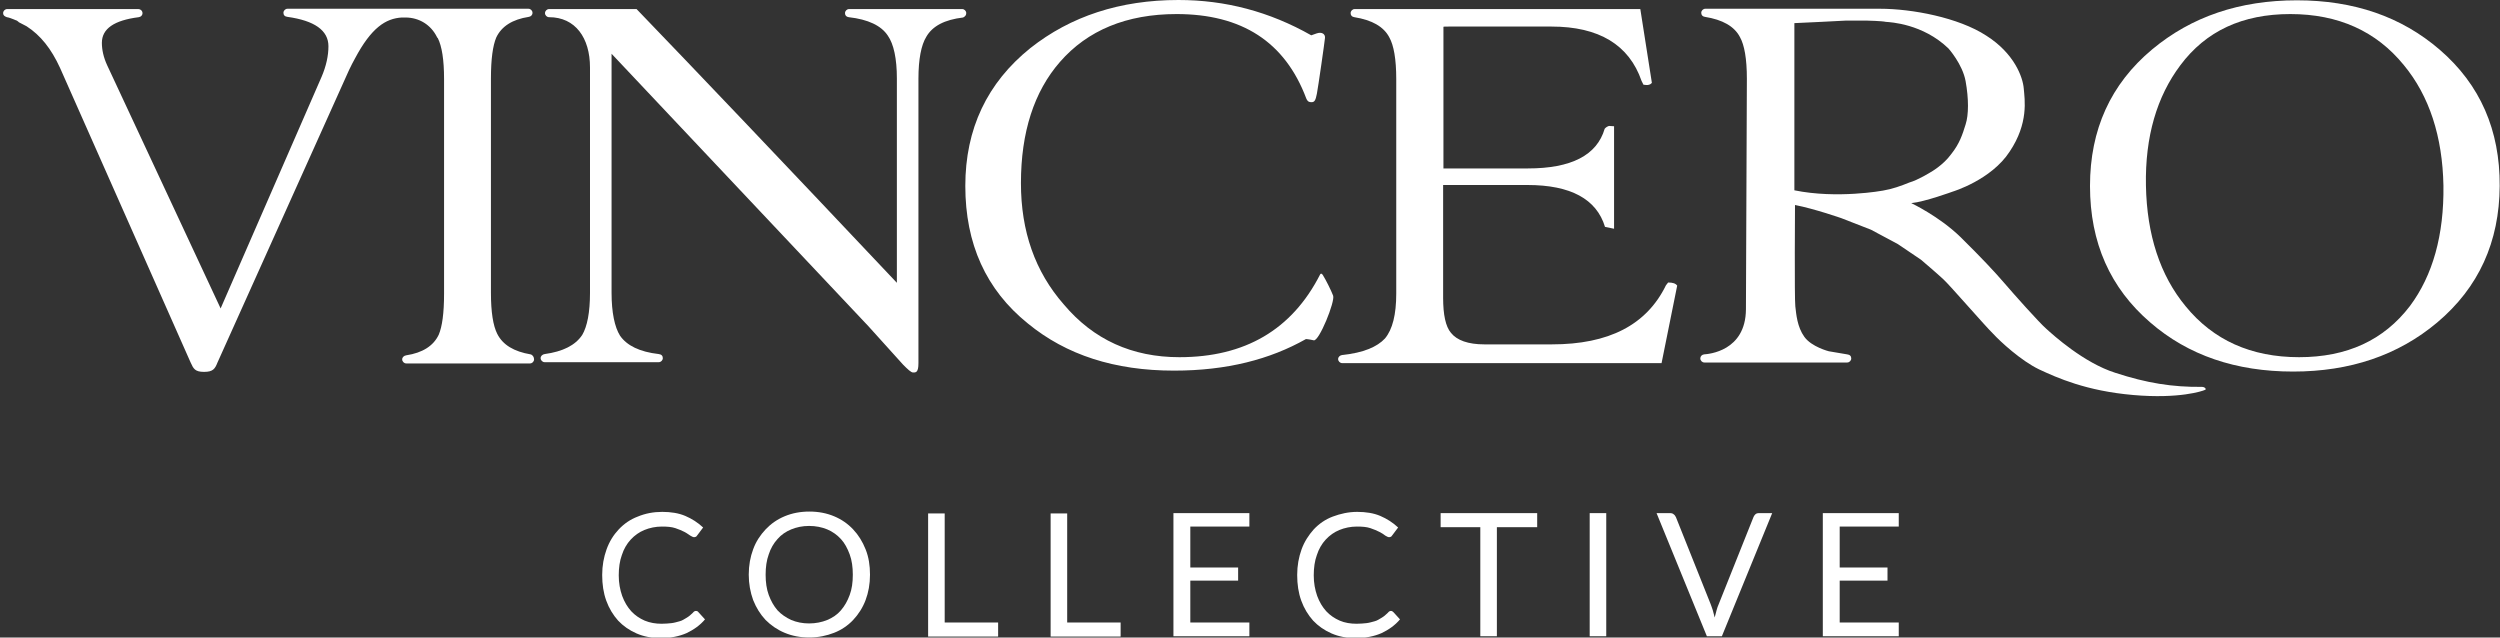<svg width="800" height="204" viewBox="0 0 800 204" fill="none" xmlns="http://www.w3.org/2000/svg">
<rect x="0" y="0" width="800" height="204" fill="#333333" stroke="none"/>
<g clip-path="url(#clip0_0_3)">
<path d="M222.7 195.5C223 195.5 223.3 195.6 223.5 195.9L225.6 198.2C224 200.1 222 201.5 219.7 202.6C217.4 203.6 214.6 204.2 211.4 204.2C208.6 204.2 206 203.7 203.7 202.7C201.4 201.7 199.4 200.3 197.8 198.6C196.2 196.8 194.9 194.7 194 192.2C193.1 189.7 192.7 187 192.7 184C192.7 181 193.2 178.3 194.1 175.8C195 173.3 196.3 171.2 198 169.4C199.7 167.6 201.7 166.2 204.1 165.3C206.5 164.3 209.1 163.8 211.9 163.8C214.7 163.8 217.2 164.2 219.3 165.1C221.4 166 223.3 167.2 225 168.8L223.2 171.2C223.1 171.4 222.9 171.5 222.8 171.7C222.6 171.8 222.4 171.9 222.1 171.9C221.8 171.9 221.4 171.7 220.9 171.4C220.4 171.1 219.8 170.6 219 170.2C218.2 169.8 217.3 169.4 216.1 169C214.9 168.6 213.5 168.5 211.8 168.5C209.8 168.5 207.9 168.9 206.2 169.6C204.5 170.3 203.1 171.3 201.8 172.7C200.6 174 199.6 175.7 199 177.6C198.3 179.5 198 181.7 198 184.1C198 186.6 198.4 188.7 199.1 190.7C199.8 192.6 200.8 194.3 202 195.6C203.2 196.9 204.7 197.9 206.3 198.6C208 199.3 209.8 199.6 211.7 199.6C212.9 199.6 213.9 199.5 214.9 199.4C215.8 199.3 216.7 199 217.5 198.8C218.3 198.6 219 198.1 219.7 197.7C220.4 197.3 221.1 196.7 221.7 196.1C222.1 195.6 222.4 195.5 222.7 195.5Z" fill="white"/>
<path d="M278.4 183.9C278.4 186.9 277.9 189.6 277 192C276.1 194.4 274.7 196.6 273 198.4C271.3 200.2 269.2 201.6 266.9 202.5C264.6 203.4 261.9 204 259 204C256.1 204 253.5 203.5 251.1 202.5C248.7 201.5 246.7 200.1 245 198.4C243.3 196.6 242 194.5 241 192C240.1 189.5 239.6 186.8 239.6 183.9C239.6 180.9 240.1 178.2 241 175.8C241.9 173.3 243.3 171.2 245 169.4C246.7 167.6 248.7 166.2 251.1 165.2C253.5 164.2 256.1 163.7 259 163.7C261.9 163.7 264.5 164.2 266.9 165.2C269.3 166.2 271.3 167.6 273 169.4C274.7 171.2 276 173.3 277 175.8C278 178.3 278.4 181 278.4 183.9ZM272.9 183.9C272.9 181.5 272.6 179.3 271.9 177.4C271.2 175.5 270.3 173.8 269.1 172.5C267.9 171.2 266.4 170.1 264.7 169.4C263 168.7 261.1 168.3 258.9 168.3C256.8 168.3 254.9 168.7 253.2 169.4C251.5 170.1 250 171.1 248.8 172.5C247.6 173.8 246.6 175.5 246 177.4C245.3 179.3 245 181.5 245 183.9C245 186.3 245.3 188.5 246 190.4C246.7 192.3 247.6 193.9 248.8 195.3C250 196.6 251.5 197.6 253.2 198.4C254.9 199.1 256.8 199.5 258.9 199.5C261 199.5 263 199.1 264.7 198.4C266.4 197.7 267.9 196.7 269.1 195.3C270.3 193.9 271.2 192.3 271.9 190.4C272.6 188.5 272.9 186.4 272.9 183.9Z" fill="white"/>
<path d="M319.4 199.2V203.7H297V164.3H302.3V199.2H319.4Z" fill="white"/>
<path d="M358.6 199.2V203.7H336.2V164.3H341.5V199.2H358.6Z" fill="white"/>
<path d="M399.8 199.3V203.6H375.5V164.2H399.8V168.5H380.9V181.6H396.2V185.8H380.9V199.2H399.8V199.3Z" fill="white"/>
<path d="M445.1 195.5C445.4 195.5 445.6 195.6 445.9 195.9L448 198.2C446.4 200.1 444.4 201.5 442.1 202.6C439.8 203.6 437 204.2 433.8 204.2C431 204.2 428.4 203.7 426.1 202.7C423.8 201.7 421.8 200.3 420.2 198.6C418.6 196.8 417.3 194.7 416.4 192.2C415.5 189.7 415.1 187 415.1 184C415.1 181 415.6 178.3 416.5 175.8C417.4 173.3 418.8 171.2 420.4 169.4C422.1 167.6 424.1 166.2 426.5 165.3C428.9 164.4 431.5 163.8 434.3 163.8C437.1 163.8 439.6 164.2 441.7 165.1C443.8 166 445.7 167.2 447.4 168.8L445.6 171.2C445.5 171.4 445.3 171.5 445.2 171.7C445 171.8 444.8 171.9 444.5 171.9C444.2 171.9 443.8 171.7 443.3 171.4C442.8 171 442.2 170.6 441.4 170.2C440.6 169.8 439.7 169.4 438.5 169C437.3 168.6 435.9 168.5 434.2 168.5C432.2 168.5 430.3 168.9 428.6 169.6C426.9 170.3 425.5 171.3 424.2 172.7C423 174 422 175.7 421.4 177.6C420.7 179.5 420.4 181.7 420.4 184.1C420.4 186.6 420.8 188.7 421.5 190.7C422.2 192.6 423.2 194.3 424.4 195.6C425.6 196.9 427.1 197.9 428.7 198.6C430.3 199.3 432.2 199.6 434.1 199.6C435.3 199.6 436.3 199.5 437.3 199.4C438.2 199.3 439.1 199 439.9 198.8C440.7 198.6 441.4 198.1 442.1 197.7C442.8 197.3 443.5 196.7 444.1 196.1C444.5 195.6 444.8 195.5 445.1 195.5Z" fill="white"/>
<path d="M491.8 168.7H479V203.6H473.7V168.7H461V164.2H491.9V168.7H491.8Z" fill="white"/>
<path d="M514 203.6H508.7V164.2H514V203.6Z" fill="white"/>
<path d="M567.1 164.2L551 203.6H546.2L530.1 164.2H534.4C534.9 164.2 535.3 164.3 535.6 164.6C535.9 164.8 536.1 165.1 536.3 165.5L547.4 193.3C547.6 193.9 547.9 194.6 548.1 195.3C548.3 196 548.5 196.8 548.7 197.6C548.9 196.8 549.1 196 549.3 195.3C549.5 194.6 549.7 193.9 550 193.3L561.1 165.5C561.2 165.2 561.4 164.9 561.7 164.6C562 164.3 562.4 164.2 562.9 164.2H567.1Z" fill="white"/>
<path d="M607.6 199.3V203.6H583.3V164.2H607.6V168.5H588.7V181.6H604V185.8H588.7V199.2H607.6V199.3Z" fill="white"/>
<path d="M780.7 15.9C768.4 5.3 753.2 0.1 735 0.1C716.7 0.1 701.3 5.3 688.7 15.8C675.4 26.9 668.8 41.5 668.8 59.5C668.8 77.7 675.3 92.2 688.1 103.2C700.2 113.7 715.5 118.9 733.8 118.9C752 118.9 767.4 113.7 779.9 103.2C793.2 92 799.8 77.4 799.9 59.5C800 41.7 793.7 27.1 780.7 15.9ZM771.2 97.9C762.8 108.9 751 114.3 735.7 114.3C720.3 114.3 708.2 108.8 699.4 98C691.2 88.1 687 75.1 686.7 59.4C686.4 43.7 690.2 30.9 697.7 20.9C705.9 9.9 717.6 4.5 732.9 4.5C748.3 4.5 760.4 10 769.2 20.8C777.4 30.7 781.6 43.7 781.9 59.4C782.1 75.2 778.5 88.1 771.2 97.9Z" fill="white"/>
<path d="M704.6 123.8C695.2 123.9 687 122.6 676.9 119.3C666.8 116.1 657 107.2 654.8 105.2C652.5 103.2 644.4 94.1 641.4 90.6C638.4 87.1 634 82.4 627.3 75.8C620.5 69.2 611.6 65 611.6 65C615.9 64.6 624.9 61.3 624.9 61.3C624.9 61.3 637.2 57.6 643.1 48.5C649.2 39.4 647.9 31.9 647.6 28.3C647.3 24.7 644.6 17.1 635.6 11.4C626.7 5.6 611.8 2.8 601.6 2.8H545.7C545 2.8 544.4 3.4 544.4 4.1C544.4 4.8 544.8 5.3 545.6 5.4C551.2 6.3 555 8.4 556.8 11.9C558.2 14.4 559 18.8 559 25.2L558.7 99C558.6 112.4 546.7 113.3 545.3 113.4C544.6 113.5 544.1 114 544.1 114.7C544.1 115.4 544.7 116 545.4 116H591.1C591.8 116 592.4 115.4 592.4 114.7C592.4 114 592 113.5 591.1 113.4L585.2 112.4C585.2 112.4 579.7 111 577.4 107.8C575.1 104.6 574.8 100.6 574.5 98C574.2 95.4 574.4 65.6 574.4 65.6C580.6 66.8 589.2 69.8 589.2 69.8L598.7 73.5L607.3 78.1L614.7 83.1C614.7 83.1 620 87.6 621.9 89.4C623.8 91.1 635.4 104.5 637.8 106.8C640.1 109.3 646.7 115.4 652.5 118.2C658.3 120.9 667.6 125.1 682.6 126.4C697.4 127.7 704.9 125.1 705.5 124.8C706.2 124.7 705.7 123.8 704.6 123.8ZM602.5 61C602.5 61 587.9 63.7 574.2 60.9V7.4L582.7 7L590.5 6.6H597.6C597.6 6.6 602.2 6.7 603.5 7C604.9 7.1 615.3 7.6 623.5 15.5C623.5 15.5 628 20.5 629 26C630 31.6 630 36.7 629 39.8C628 43 627.1 45.9 624.4 49.3C621.8 52.9 617.8 55.1 617.8 55.1C617.8 55.1 613.8 57.6 611 58.4C608.3 59.5 605.5 60.5 602.5 61Z" fill="white"/>
<path d="M533.8 90.4L533.1 91.3C526.9 104 514.8 110.2 496.6 110.2H475C469.8 110.2 466.2 108.9 464.3 106.5C462.6 104.5 461.8 100.7 461.8 95.3V59.2H488.8C502.6 59.2 510.9 63.7 513.6 72.6L516.5 73.2V40.4L514.9 40.3C514.5 40.4 513.9 40.7 513.5 41.2C511 49.7 502.8 53.9 488.9 53.9H461.9V8.6C461.9 8.5 462.5 8.5 463.6 8.5H496.5C511.6 8.5 521.3 14.3 525.3 25.9L525.9 27.1C526.3 27.2 526.9 27.2 527.3 27.2C527.9 27.1 528.3 26.9 528.6 26.5L524.9 2.9H454.3H434.8H433.6H433.5C432.8 2.9 432.2 3.5 432.2 4.2C432.2 4.9 432.6 5.4 433.4 5.5C439 6.4 442.8 8.5 444.6 12C446 14.5 446.8 18.9 446.8 25.3V93.9C446.8 100.7 445.6 105.4 443.2 108.3C440.7 111 436.3 112.9 429.5 113.6C428.8 113.7 428.2 114.2 428.2 114.9C428.2 115.6 428.8 116.2 429.5 116.2H430.1H430.8H531.7L536.7 91.4C536.2 90.7 535.3 90.4 533.8 90.4Z" fill="white"/>
<path d="M377.4 114.3C362.3 114.3 349.9 108.7 340.4 97.4C331.2 86.9 326.7 74 326.7 58.6C326.7 42.3 330.9 29.3 339.2 19.8C348 9.7 360.5 4.5 376.5 4.5C397.4 4.5 411.2 13.4 418 31.5C418.3 32.2 418.6 32.7 419.7 32.7C420.7 32.7 421 32 421.4 30C421.8 28 423.9 13.3 424 12.1C424.1 10.9 423 10.1 421.3 10.7L419.6 11.3C406.2 3.7 392.1 0 377.1 0C358.4 0 342.6 5.2 329.7 15.4C315.9 26.5 308.9 41.2 308.9 59.5C308.9 78 315.5 92.7 328.9 103.5C341.2 113.6 356.7 118.6 375.7 118.6C392.6 118.6 406.4 115 417.9 108.5C417.9 108.5 418.6 108.5 420.4 108.9C422.1 109.3 427.3 96.4 426.6 94.6C425.9 92.8 424.3 89.6 423.3 88C422.7 87.1 422.4 87.9 422.4 87.9C413.4 105.5 398.4 114.3 377.4 114.3Z" fill="white"/>
<path d="M309.2 4.2C309.2 3.5 308.6 2.9 307.9 2.9H306.7H272.8H272H271.7C271 2.9 270.4 3.5 270.4 4.2C270.4 4.9 270.8 5.4 271.6 5.5C277.8 6.2 282 8.2 284.1 11.4C286 14.1 287 18.8 287 25.1V90.5C250.1 51.4 222.3 22.2 203.7 2.9H175.7C175 2.9 174.4 3.5 174.4 4.2C174.4 4.9 175 5.5 175.7 5.5C184.1 5.5 188.8 12.1 188.8 21.6V93.7C188.8 100 187.9 104.5 186.3 107.2C184.1 110.5 180.1 112.5 174.3 113.3C173.6 113.4 173 113.9 173 114.6C173 115.3 173.6 115.9 174.3 115.9H210.8C211.5 115.9 212.1 115.3 212.1 114.6C212.1 113.9 211.7 113.4 210.8 113.3C204.7 112.6 200.6 110.6 198.4 107.4C196.7 104.7 195.7 100 195.7 93.7V17.2L277.9 104.4L289 116.7C290.4 118.1 291.5 119.2 292.2 119.2C293.1 119.2 293.9 119.2 293.9 116.2V25.2C293.9 18.9 294.8 14.4 296.4 11.8C298.4 8.3 302.3 6.3 308.2 5.6C308.8 5.3 309.2 4.9 309.2 4.2Z" fill="white"/>
<path d="M169.8 113.4C164.5 112.5 160.9 110.4 159.1 106.8C157.8 104.2 157.1 99.9 157.1 93.7V25.1C157.1 18.9 157.7 14.6 158.8 12C160.5 8.4 164 6.2 169.2 5.4C169.9 5.3 170.4 4.8 170.4 4.1C170.4 3.4 169.8 2.8 169.1 2.8H92C91.3 2.8 90.7 3.4 90.7 4.1C90.7 4.8 91.1 5.3 92 5.4C100.6 6.6 105.1 9.7 105.1 14.8C105.1 17.8 104.4 21.1 102.9 24.6L70.6 98.7L34.3 20.9C33.1 18.3 32.6 15.9 32.6 13.7C32.6 9.2 36.5 6.5 44.4 5.5C45.1 5.4 45.6 4.9 45.6 4.2C45.6 3.5 45 2.9 44.2 2.9H44H43.1H8.6H3.6H2.6H2.3C1.6 2.9 1 3.5 1 4.2C1 4.9 1.4 5.2 2.2 5.5C2.9 5.6 3.6 5.9 4.4 6.2C4.7 6.3 5 6.5 5.4 6.6C5.6 6.8 5.9 6.9 6 7.1C6.9 7.5 7.6 8 8.5 8.4C13 11.3 16.4 15.6 19.2 21.7L61 116C61.9 118 62.4 119 65.3 119C68.2 119 68.8 118 69.6 116L111.7 22.4C112.3 21.1 113 19.8 113.6 18.7C118.8 8.9 123.4 5.9 128.6 5.6H128.7H129.4H129.7C134.2 5.6 137.9 8 139.8 11.8C139.9 11.9 139.9 12.1 140.1 12.2C141.4 14.8 142.1 19.1 142.1 25.3V94C142.1 100.2 141.5 104.5 140.4 107.1C138.7 110.7 135.2 112.9 130 113.7C129.3 113.8 128.7 114.3 128.7 115C128.7 115.7 129.3 116.3 130 116.3H169.6C170.3 116.3 170.9 115.7 170.9 115C170.9 114.3 170.5 113.6 169.8 113.4Z" fill="white"/>
</g>
<defs>
<clipPath id="clip0_0_3">
<rect width="800" height="204" fill="white"/>
</clipPath>
</defs>
</svg>
